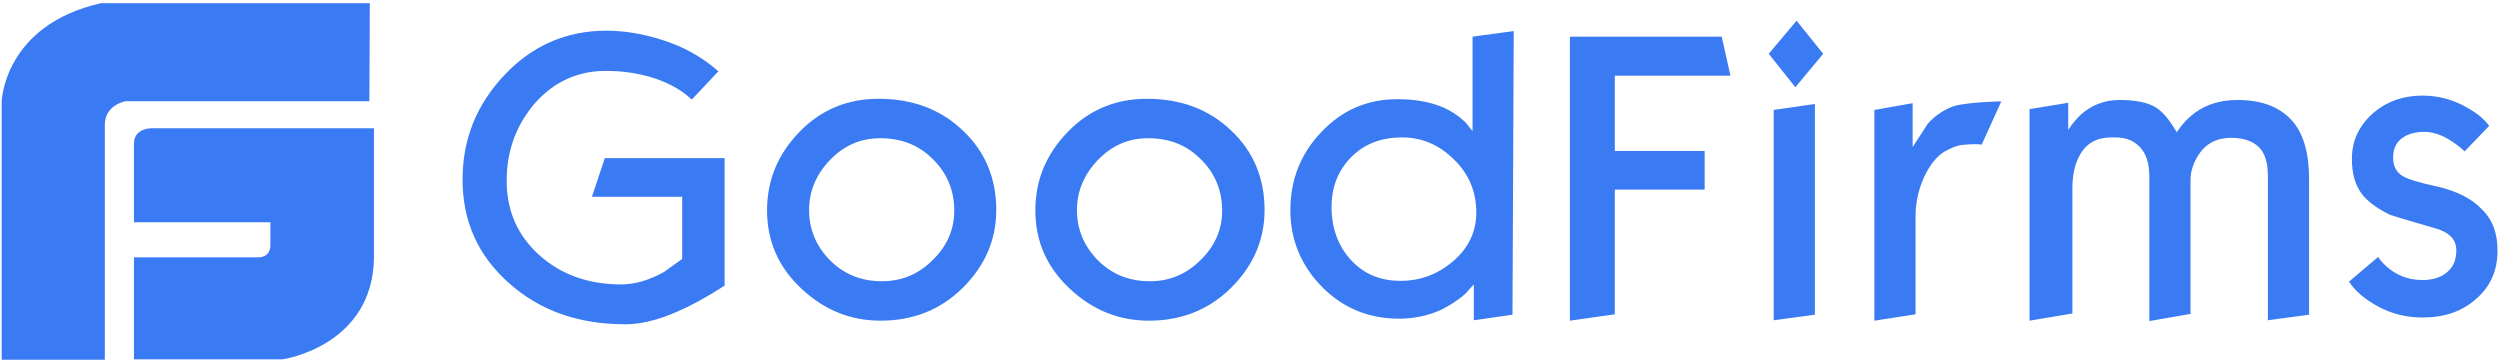 <svg width="200" height="29" viewBox="0 0 200 29" fill="none" xmlns="http://www.w3.org/2000/svg">
<g clip-path="url(#clip0_214_5258)">
<path d="M12.38 10.261C12.38 10.261 10.716 10.102 10.716 11.504V17.782H21.631V19.663C21.631 19.663 21.664 20.587 20.633 20.587H10.716V28.745H22.629C22.629 28.745 29.85 27.693 29.917 20.587V10.261H12.38ZM29.584 0.255H8.087C0.3 2.008 0.133 8.126 0.133 8.126V28.777H8.386V9.975C8.386 8.381 10.05 8.094 10.05 8.094H29.551L29.584 0.255ZM57.97 22.849C57.404 23.2 56.972 23.487 56.672 23.646C55.608 24.284 54.609 24.762 53.677 25.144C52.313 25.686 51.115 25.941 50.017 25.941C46.29 25.941 43.195 24.857 40.732 22.658C38.236 20.459 37.005 17.687 37.005 14.373C37.005 11.154 38.103 8.381 40.366 5.991C42.596 3.633 45.325 2.454 48.519 2.454C49.85 2.454 51.281 2.677 52.746 3.123C54.676 3.697 56.206 4.589 57.471 5.704L55.341 7.967C54.443 7.107 53.245 6.501 51.88 6.119C50.849 5.832 49.717 5.672 48.453 5.672C46.223 5.672 44.326 6.533 42.795 8.254C41.298 10.007 40.533 12.046 40.533 14.468C40.533 16.858 41.398 18.834 43.128 20.395C44.859 21.957 47.055 22.754 49.717 22.754C50.816 22.754 51.947 22.403 53.112 21.766C54.077 21.065 54.576 20.714 54.576 20.714V15.743H47.355L48.386 12.652H57.97V22.849ZM79.701 16.794C79.701 19.185 78.802 21.256 77.038 23.009C75.275 24.762 73.078 25.654 70.449 25.654C68.02 25.654 65.924 24.793 64.093 23.073C62.263 21.352 61.365 19.28 61.365 16.826C61.365 14.404 62.23 12.333 63.96 10.548C65.691 8.764 67.82 7.903 70.283 7.903C73.045 7.903 75.275 8.764 77.038 10.453C78.802 12.11 79.701 14.245 79.701 16.794ZM76.34 16.858C76.34 15.233 75.774 13.863 74.642 12.747C73.511 11.6 72.113 11.058 70.416 11.058C68.852 11.058 67.521 11.632 66.389 12.811C65.291 13.958 64.726 15.297 64.726 16.794C64.726 18.356 65.291 19.694 66.389 20.81C67.488 21.925 68.885 22.499 70.549 22.499C72.113 22.499 73.444 21.957 74.576 20.842C75.774 19.694 76.34 18.356 76.34 16.858ZM101.165 16.794C101.165 19.185 100.266 21.256 98.503 23.009C96.739 24.762 94.543 25.654 91.914 25.654C89.484 25.654 87.388 24.793 85.558 23.073C83.727 21.352 82.829 19.28 82.829 16.826C82.829 14.404 83.694 12.333 85.424 10.548C87.155 8.764 89.285 7.903 91.747 7.903C94.509 7.903 96.739 8.764 98.503 10.453C100.266 12.11 101.165 14.245 101.165 16.794ZM97.771 16.858C97.771 15.233 97.205 13.863 96.073 12.747C94.942 11.6 93.544 11.058 91.847 11.058C90.283 11.058 88.952 11.632 87.82 12.811C86.722 13.958 86.157 15.297 86.157 16.794C86.157 18.356 86.722 19.694 87.82 20.81C88.919 21.925 90.316 22.499 91.98 22.499C93.544 22.499 94.875 21.957 96.007 20.842C97.205 19.694 97.771 18.356 97.771 16.858ZM120.999 25.176L117.904 25.622V22.754L117.238 23.487C116.639 24.029 115.974 24.443 115.275 24.793C114.21 25.271 113.078 25.494 111.914 25.494C109.484 25.494 107.421 24.634 105.757 22.945C104.093 21.256 103.228 19.184 103.228 16.826C103.228 14.373 104.06 12.269 105.724 10.548C107.388 8.796 109.385 7.935 111.814 7.935C113.212 7.935 114.41 8.158 115.408 8.572C116.14 8.891 116.739 9.305 117.271 9.815C117.438 10.038 117.604 10.261 117.804 10.485V2.932L121.098 2.486L120.999 25.176ZM118.103 17.017C118.103 15.329 117.504 13.894 116.306 12.747C115.108 11.568 113.744 10.994 112.18 10.994C110.449 10.994 109.085 11.536 108.02 12.652C107.022 13.703 106.523 15.01 106.523 16.54C106.523 18.26 107.055 19.694 108.087 20.81C109.118 21.925 110.416 22.467 112.047 22.467C113.611 22.467 115.009 21.957 116.24 20.905C117.471 19.854 118.103 18.547 118.103 17.017ZM138.436 6.055H129.185V12.078H136.373V15.169H129.185V25.144L125.591 25.654V2.932H137.737L138.436 6.055ZM145.857 4.302L143.627 6.979L141.498 4.302L143.727 1.657L145.857 4.302ZM145.192 25.176L141.897 25.622V8.796L145.192 8.318V25.176ZM160.1 8.126L158.536 11.568C158.336 11.536 158.137 11.536 157.904 11.536C157.571 11.536 157.271 11.568 156.939 11.6C156.606 11.632 156.273 11.759 155.907 11.95C155.208 12.237 154.609 12.875 154.11 13.799C153.544 14.882 153.245 16.061 153.245 17.273V25.144L149.95 25.654V8.796L153.012 8.254V11.759C153.411 11.154 153.811 10.548 154.21 9.911C154.776 9.274 155.441 8.827 156.173 8.541C156.573 8.381 157.271 8.286 158.37 8.19C159.434 8.126 160.033 8.094 160.1 8.126ZM184.726 25.176L181.431 25.622V14.086C181.431 13.034 181.198 12.237 180.699 11.759C180.2 11.281 179.468 11.026 178.503 11.026C177.338 11.026 176.473 11.473 175.874 12.397C175.474 13.034 175.241 13.703 175.241 14.373V25.112L171.947 25.686V14.117C171.947 13.098 171.714 12.333 171.215 11.791C170.716 11.249 170.083 10.994 169.251 10.994H168.919C167.754 10.994 166.922 11.441 166.39 12.397C165.99 13.098 165.791 13.99 165.791 15.074V25.08L162.363 25.654V8.732L165.458 8.222V10.389C165.791 9.879 166.157 9.465 166.456 9.178C167.355 8.381 168.386 7.999 169.551 7.999C170.849 7.999 171.814 8.19 172.479 8.604C173.045 8.955 173.578 9.624 174.143 10.58C175.275 8.859 176.872 7.999 179.002 7.999C181.032 7.999 182.529 8.604 183.528 9.847C184.326 10.867 184.726 12.365 184.726 14.309V25.176ZM199.801 20.077C199.801 21.638 199.235 22.913 198.103 23.901C196.972 24.921 195.541 25.399 193.811 25.399C192.513 25.399 191.348 25.112 190.283 24.538C189.218 23.965 188.419 23.296 187.92 22.531L190.25 20.555C190.416 20.81 190.583 21.001 190.716 21.128C191.581 21.989 192.613 22.403 193.811 22.403C194.642 22.403 195.308 22.18 195.774 21.766C196.273 21.352 196.506 20.778 196.506 20.013C196.506 19.153 195.94 18.579 194.809 18.26C192.579 17.623 191.348 17.241 191.182 17.177C190.15 16.667 189.418 16.125 188.952 15.52C188.419 14.819 188.153 13.894 188.153 12.715C188.153 11.249 188.719 10.07 189.817 9.082C190.915 8.126 192.246 7.648 193.777 7.648C194.942 7.648 196.007 7.903 197.005 8.413C198.004 8.923 198.702 9.465 199.135 10.07L197.172 12.11C196.872 11.823 196.539 11.568 196.207 11.345C195.408 10.803 194.642 10.548 193.944 10.548C193.245 10.548 192.679 10.708 192.246 10.994C191.714 11.345 191.448 11.887 191.448 12.588C191.448 13.257 191.681 13.767 192.213 14.086C192.646 14.341 193.578 14.627 195.075 14.946C196.539 15.297 197.704 15.87 198.503 16.699C199.434 17.591 199.801 18.675 199.801 20.077Z" fill="#3A7AF3"/>
</g>
<defs>
<clipPath id="clip0_214_5258">
<rect width="200" height="29" fill="white"/>
</clipPath>
</defs>
</svg>
